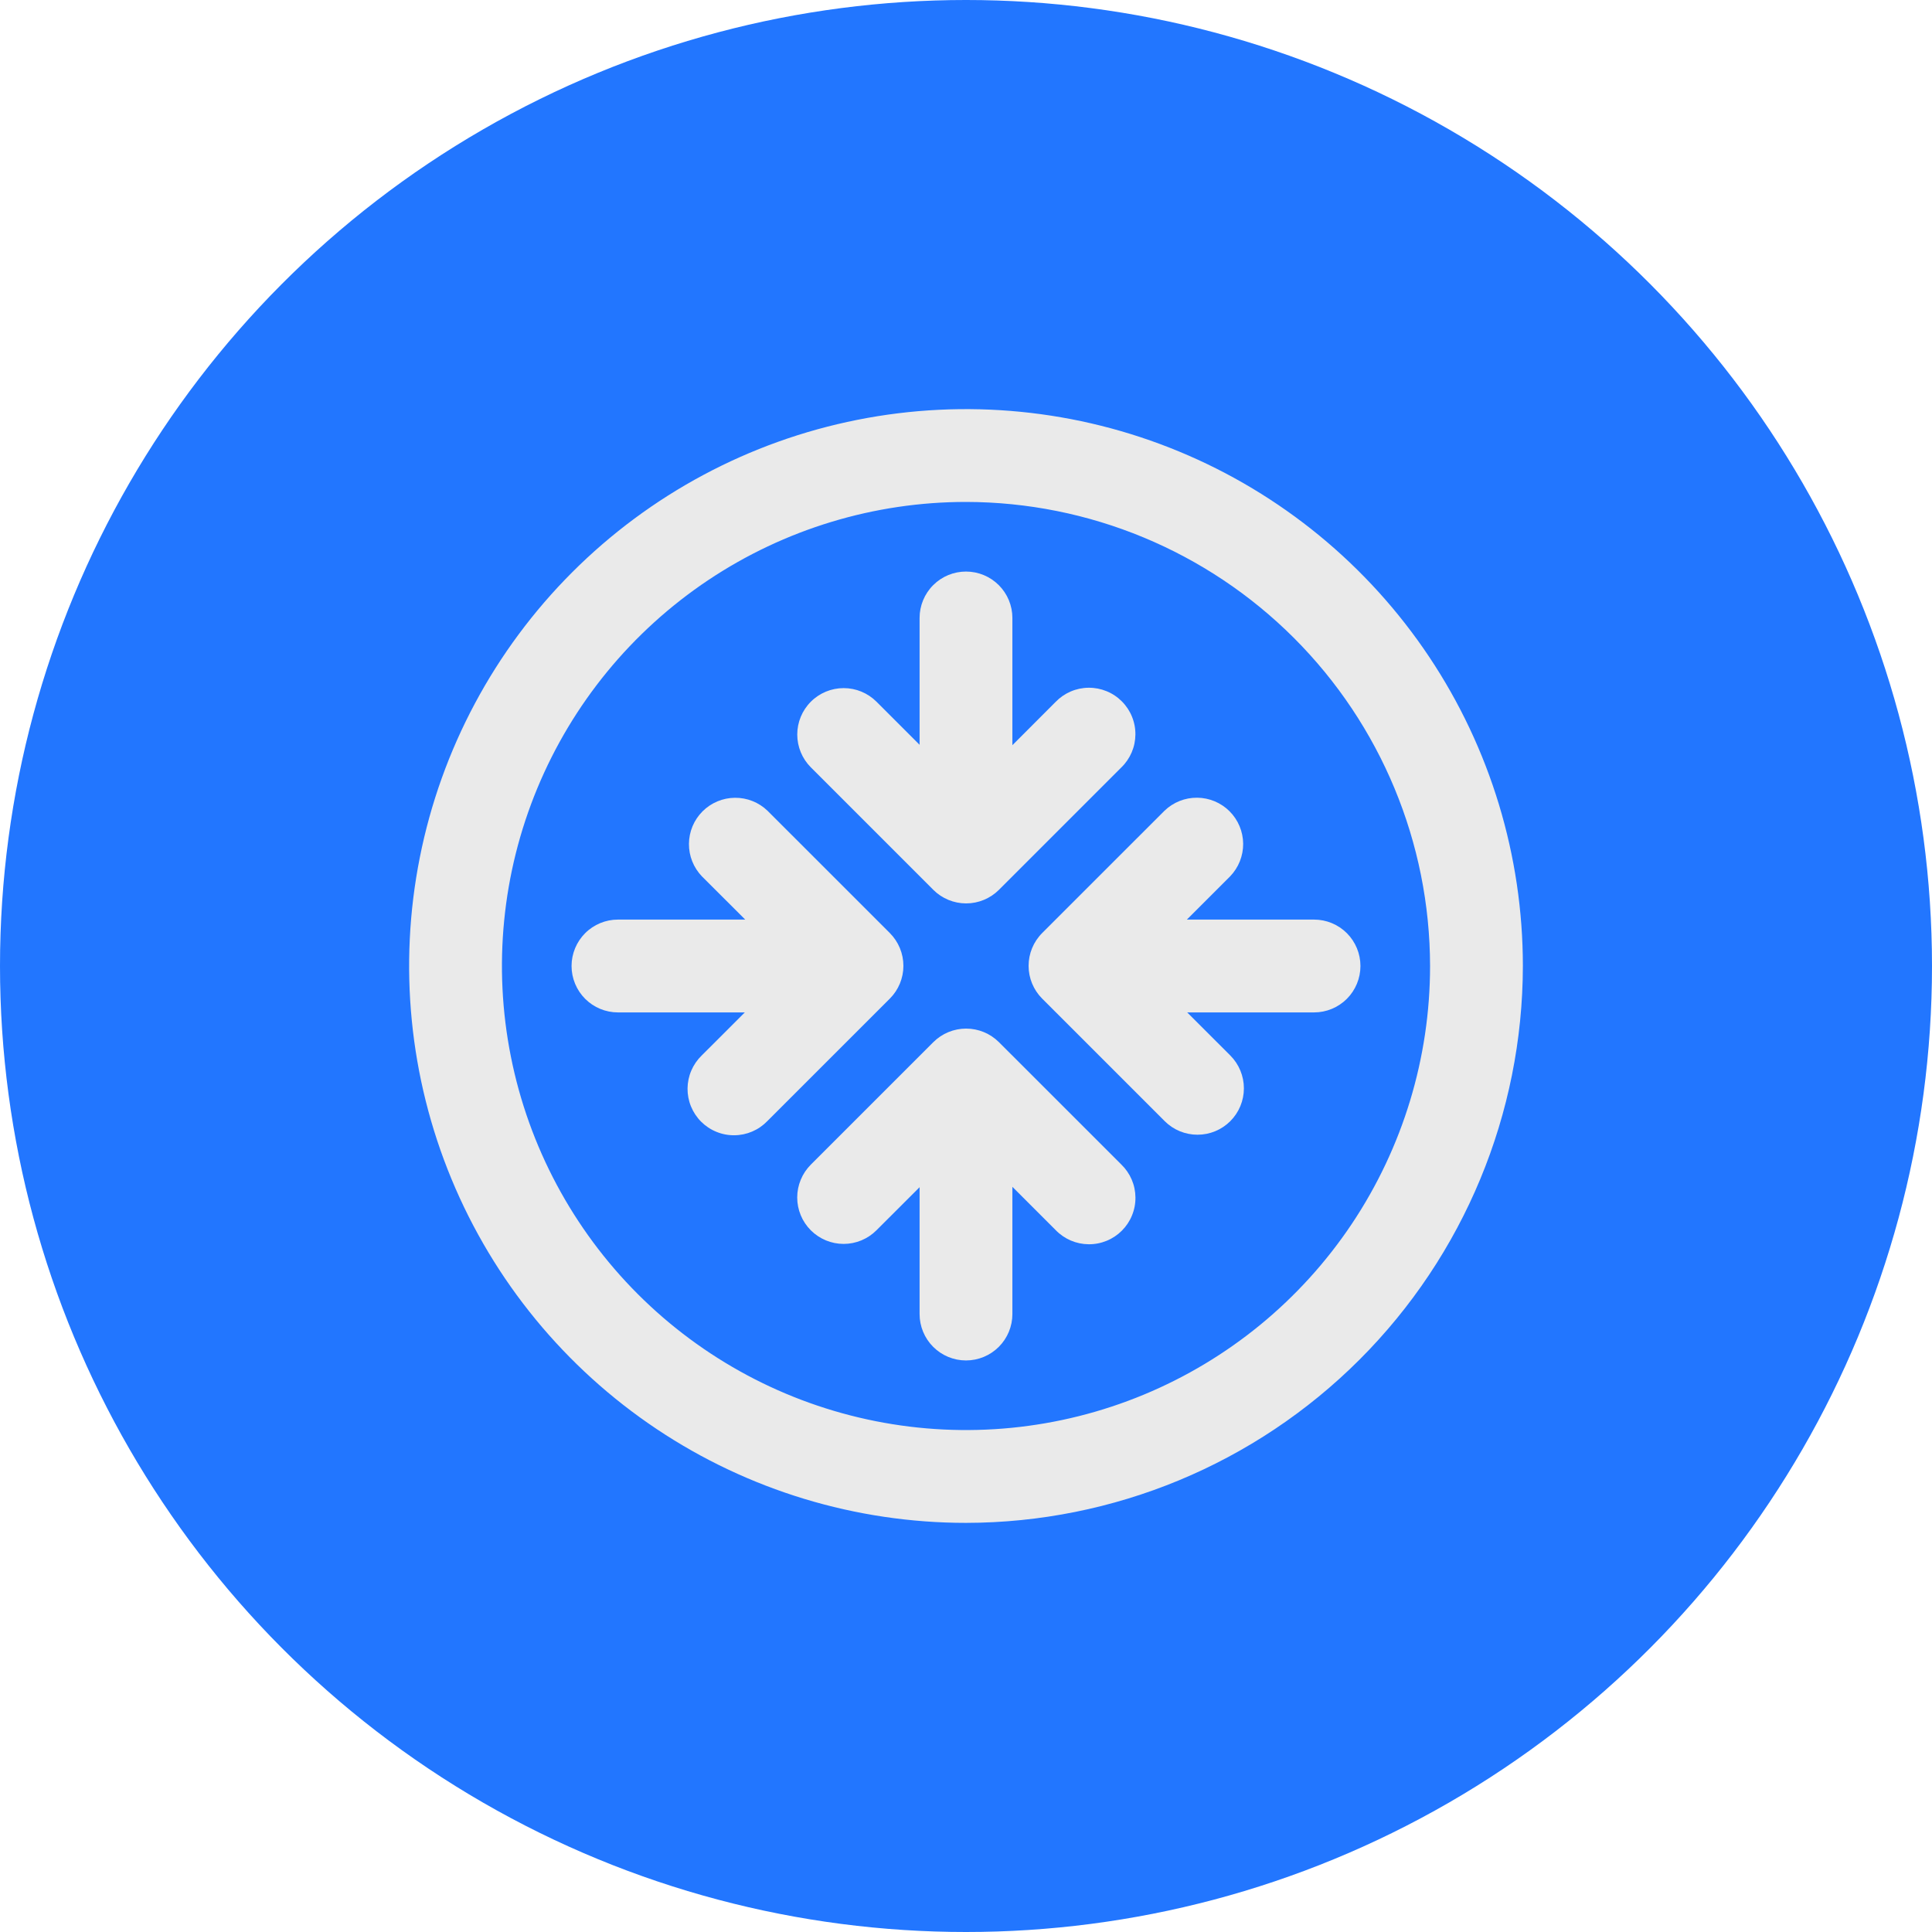 <svg width="85" height="85" viewBox="0 0 85 85" fill="none" xmlns="http://www.w3.org/2000/svg">
<circle cx="42.5" cy="42.5" r="42.5" fill="#2276FF"/>
<g clip-path="url(#clip0_1272_2596)">
<path d="M42.5 67C37.654 67 32.917 65.563 28.889 62.871C24.86 60.179 21.719 56.352 19.865 51.876C18.011 47.399 17.525 42.473 18.471 37.72C19.416 32.968 21.75 28.602 25.176 25.176C28.602 21.75 32.968 19.416 37.72 18.471C42.473 17.525 47.399 18.011 51.876 19.865C56.352 21.719 60.179 24.86 62.871 28.889C65.563 32.917 67 37.654 67 42.5C66.992 48.995 64.409 55.223 59.816 59.816C55.223 64.409 48.995 66.992 42.5 67ZM42.5 22.083C38.462 22.083 34.515 23.281 31.157 25.524C27.8 27.768 25.183 30.956 23.637 34.687C22.092 38.417 21.688 42.523 22.476 46.483C23.263 50.444 25.208 54.081 28.063 56.937C30.919 59.792 34.556 61.737 38.517 62.524C42.477 63.312 46.583 62.908 50.313 61.363C54.044 59.817 57.232 57.2 59.476 53.843C61.719 50.485 62.917 46.538 62.917 42.5C62.91 37.087 60.757 31.898 56.93 28.07C53.102 24.243 47.913 22.09 42.5 22.083Z" fill="#EAEAEA"/>
<path d="M43.949 45.851C43.566 45.469 43.047 45.254 42.506 45.254C41.964 45.254 41.445 45.469 41.062 45.851L35.672 51.24C35.483 51.43 35.332 51.655 35.23 51.903C35.127 52.151 35.074 52.416 35.074 52.684C35.074 52.953 35.127 53.218 35.23 53.466C35.332 53.714 35.483 53.939 35.672 54.128C36.055 54.511 36.575 54.727 37.116 54.727C37.385 54.727 37.65 54.674 37.898 54.571C38.145 54.468 38.371 54.318 38.56 54.128L40.458 52.232V57.812C40.458 58.354 40.673 58.873 41.056 59.256C41.439 59.639 41.958 59.854 42.5 59.854C43.041 59.854 43.56 59.639 43.943 59.256C44.326 58.873 44.541 58.354 44.541 57.812V52.215L46.445 54.119C46.633 54.314 46.859 54.47 47.108 54.577C47.357 54.684 47.625 54.74 47.896 54.742C48.167 54.745 48.436 54.693 48.687 54.59C48.938 54.488 49.166 54.336 49.357 54.145C49.549 53.953 49.701 53.725 49.803 53.474C49.906 53.223 49.958 52.954 49.955 52.683C49.953 52.412 49.897 52.144 49.79 51.895C49.683 51.646 49.527 51.421 49.332 51.232L43.949 45.851Z" fill="#EAEAEA"/>
<path d="M41.062 39.149C41.445 39.531 41.964 39.746 42.506 39.746C43.047 39.746 43.566 39.531 43.949 39.149L49.33 33.768C49.525 33.58 49.681 33.354 49.788 33.105C49.895 32.856 49.951 32.588 49.953 32.317C49.956 32.046 49.904 31.777 49.801 31.526C49.699 31.275 49.547 31.047 49.355 30.856C49.164 30.664 48.936 30.512 48.685 30.41C48.434 30.307 48.165 30.255 47.894 30.258C47.623 30.26 47.355 30.316 47.106 30.423C46.857 30.53 46.631 30.686 46.443 30.881L44.541 32.785V27.188C44.541 26.646 44.326 26.127 43.943 25.744C43.56 25.361 43.041 25.146 42.5 25.146C41.958 25.146 41.439 25.361 41.056 25.744C40.673 26.127 40.458 26.646 40.458 27.188V32.768L38.562 30.872C38.179 30.489 37.66 30.274 37.118 30.274C36.577 30.274 36.057 30.489 35.674 30.872C35.291 31.255 35.076 31.774 35.076 32.316C35.076 32.857 35.291 33.377 35.674 33.76L41.062 39.149Z" fill="#EAEAEA"/>
<path d="M57.813 40.458H52.217L54.12 38.556C54.492 38.17 54.698 37.655 54.694 37.119C54.689 36.584 54.474 36.072 54.096 35.693C53.717 35.315 53.205 35.1 52.67 35.096C52.134 35.091 51.619 35.297 51.233 35.669L45.852 41.049C45.469 41.432 45.254 41.952 45.254 42.493C45.254 43.034 45.469 43.553 45.852 43.936L51.241 49.325C51.623 49.708 52.143 49.923 52.684 49.923C53.226 49.924 53.745 49.709 54.128 49.326C54.511 48.943 54.726 48.424 54.726 47.882C54.726 47.341 54.511 46.821 54.129 46.438L52.232 44.542H57.813C58.354 44.542 58.874 44.327 59.257 43.944C59.639 43.561 59.854 43.041 59.854 42.5C59.854 41.959 59.639 41.439 59.257 41.056C58.874 40.673 58.354 40.458 57.813 40.458Z" fill="#EAEAEA"/>
<path d="M39.151 41.052L33.77 35.672C33.385 35.3 32.87 35.094 32.334 35.099C31.799 35.103 31.287 35.318 30.908 35.697C30.53 36.075 30.315 36.587 30.311 37.122C30.306 37.658 30.512 38.173 30.884 38.559L32.787 40.458H27.188C26.647 40.458 26.127 40.673 25.744 41.056C25.362 41.439 25.146 41.959 25.146 42.5C25.146 43.041 25.362 43.561 25.744 43.944C26.127 44.327 26.647 44.542 27.188 44.542H32.769L30.872 46.437C30.677 46.626 30.522 46.851 30.415 47.1C30.308 47.349 30.252 47.617 30.249 47.888C30.247 48.159 30.298 48.428 30.401 48.679C30.504 48.93 30.655 49.158 30.847 49.35C31.039 49.541 31.267 49.693 31.518 49.795C31.768 49.898 32.037 49.95 32.308 49.947C32.58 49.945 32.847 49.889 33.096 49.782C33.346 49.675 33.571 49.519 33.759 49.324L39.149 43.935C39.531 43.553 39.746 43.035 39.746 42.494C39.746 41.954 39.532 41.435 39.151 41.052Z" fill="#EAEAEA"/>
</g>
<defs>
<clipPath id="clip0_1272_2596">
<rect width="49" height="49" fill="white" transform="translate(18 18)"/>
</clipPath>
</defs>
</svg>
